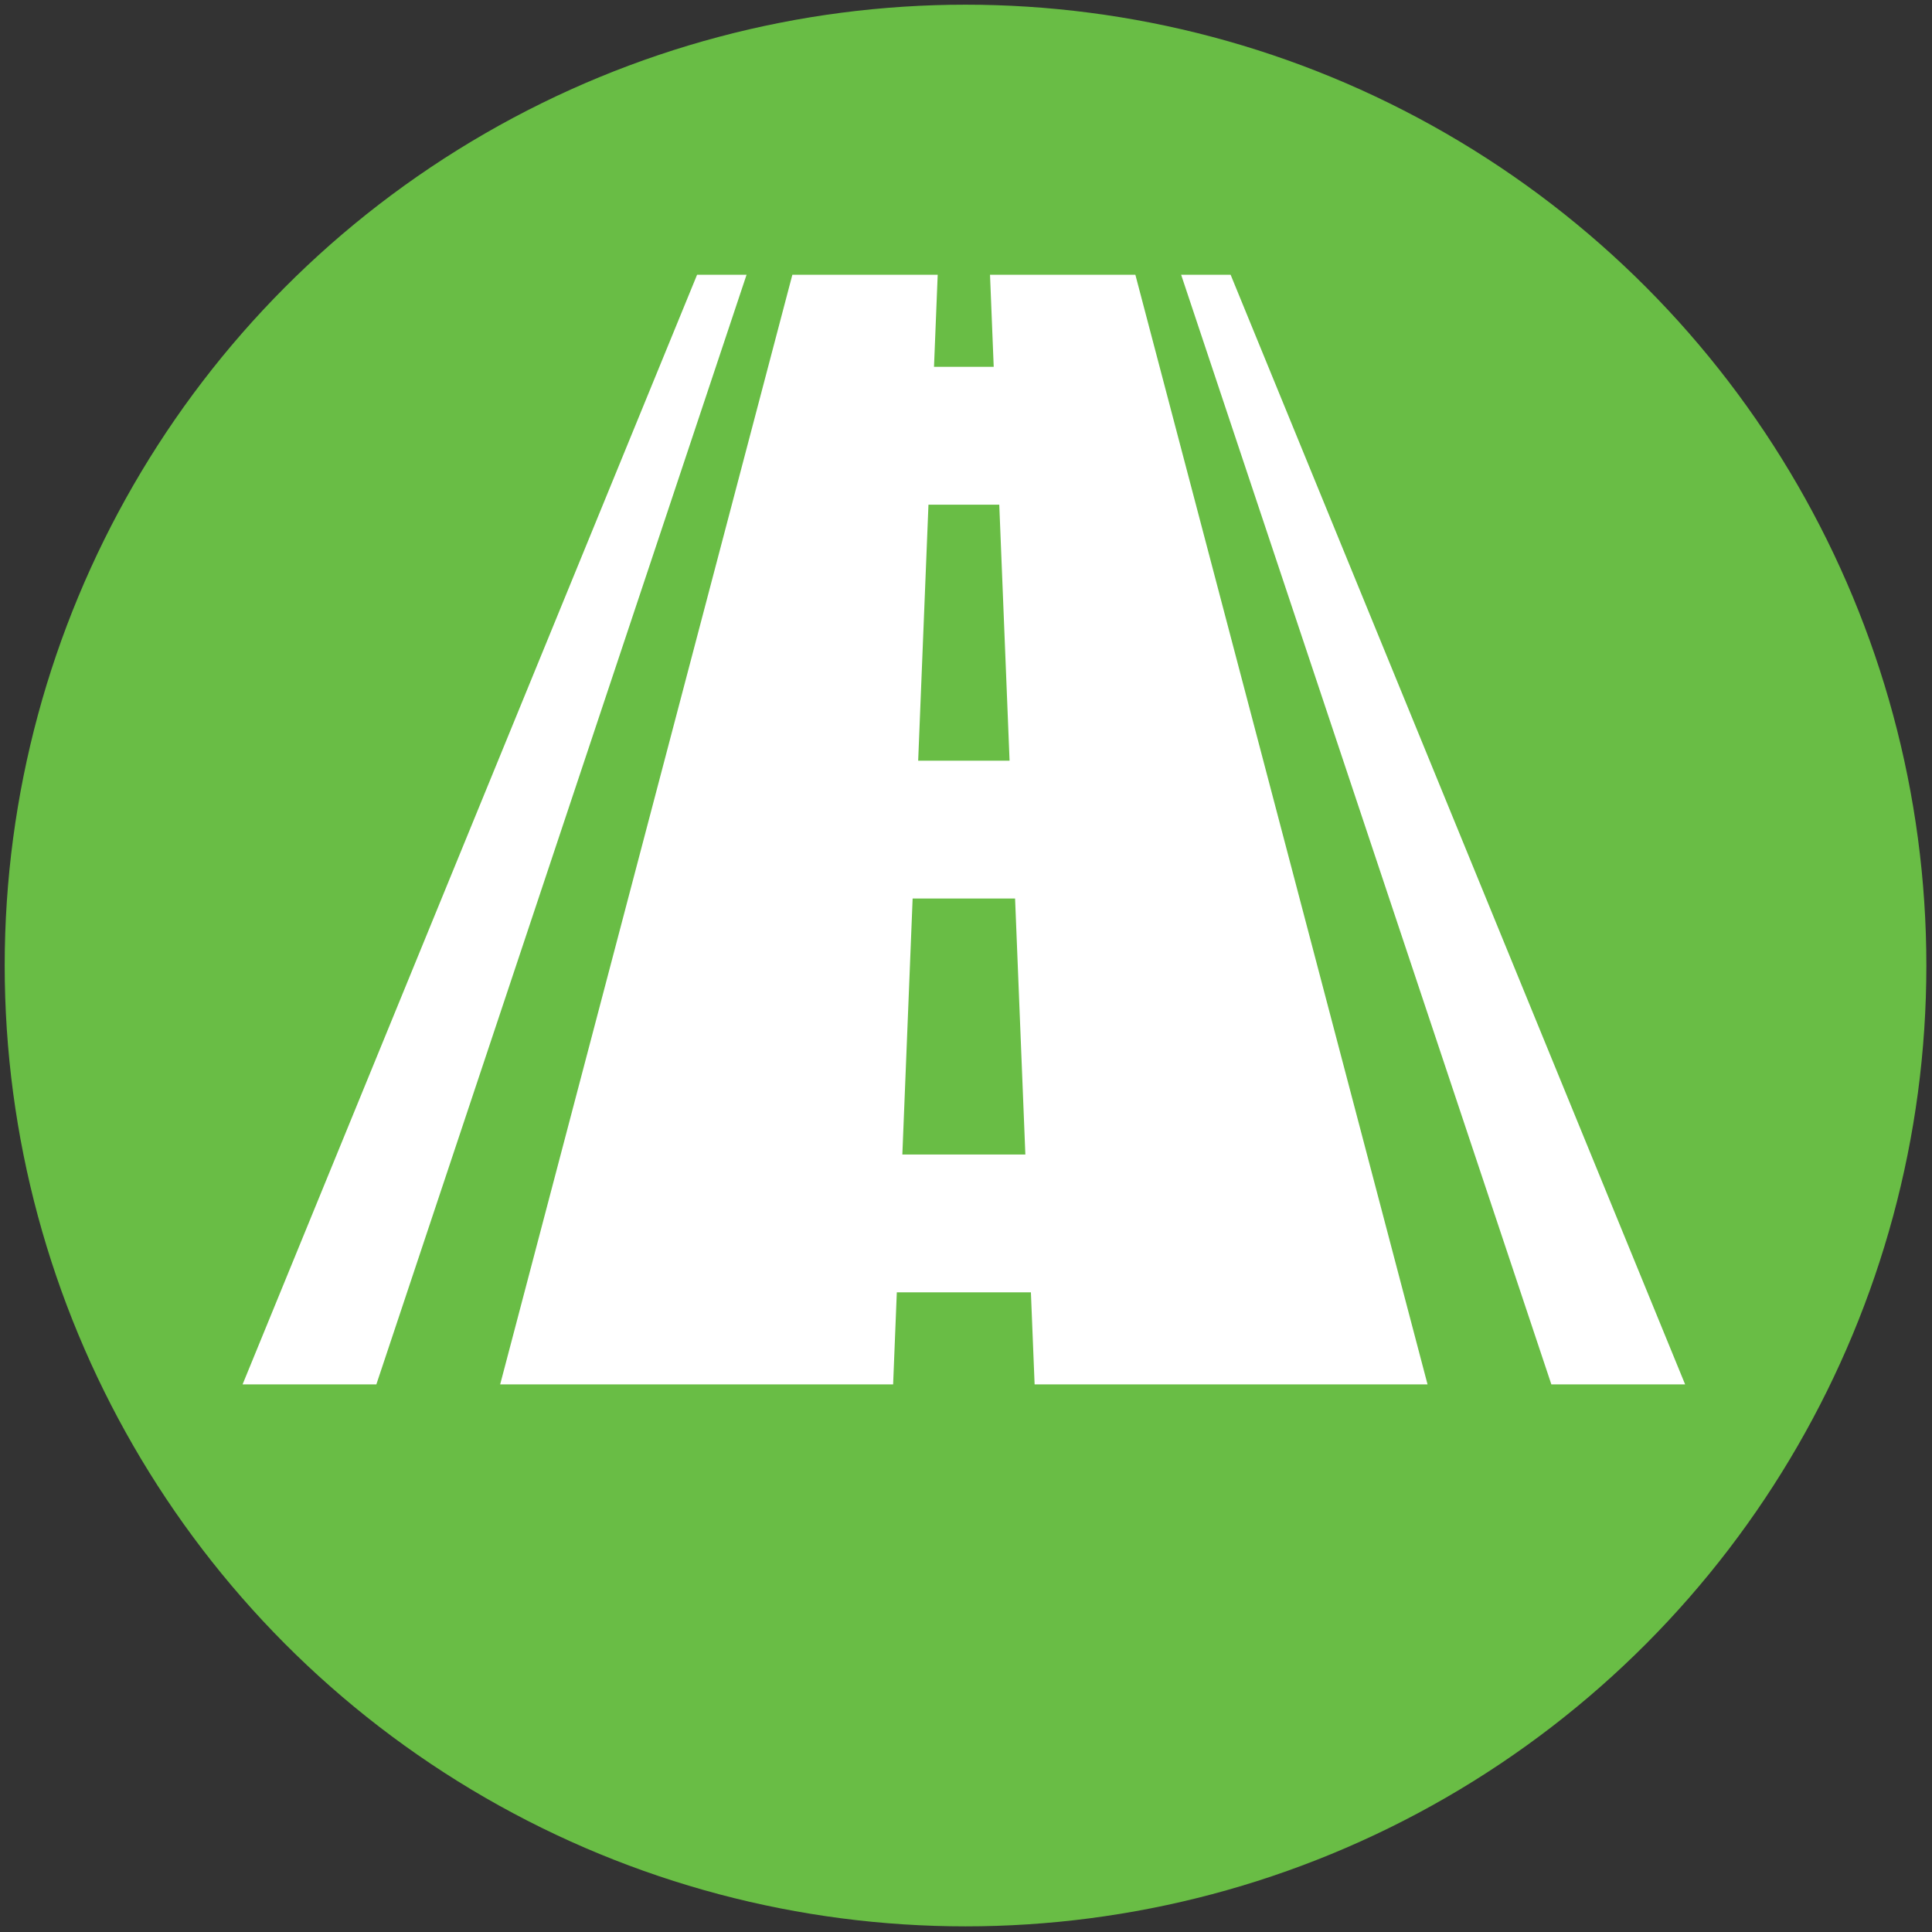 <?xml version="1.0" encoding="utf-8"?>
<!-- Generator: Adobe Illustrator 16.0.0, SVG Export Plug-In . SVG Version: 6.00 Build 0)  -->
<!DOCTYPE svg PUBLIC "-//W3C//DTD SVG 1.1//EN" "http://www.w3.org/Graphics/SVG/1.1/DTD/svg11.dtd">
<svg version="1.1" id="Layer_1" xmlns="http://www.w3.org/2000/svg" xmlns:xlink="http://www.w3.org/1999/xlink" x="0px" y="0px"
	 width="300px" height="300px" viewBox="0 0 300 300" enable-background="new 0 0 300 300" xml:space="preserve">
<rect x="0" y="0" width="300" height="300" fill="#333333" stroke="none"/>
<circle fill="#69BD45" cx="149.927" cy="149.927" r="149.198"/>
<g>
	<path fill="#FFFFFF" d="M153.729,42.667c0.192,4.764,0.384,9.53,0.574,14.295h-9.272c0.191-4.765,0.381-9.531,0.574-14.295h-22.569
		c-15.123,57.435-30.249,114.869-45.372,172.303h61.019c0.19-4.765,0.381-9.53,0.574-14.296h20.82
		c0.192,4.766,0.385,9.531,0.576,14.296h61.016c-15.122-57.435-30.247-114.868-45.37-172.303H153.729z M144.171,78.367
		c3.665,0,7.327-0.002,10.995-0.002c0.53,13.249,1.064,26.502,1.599,39.752h-14.191C143.106,104.868,143.638,91.614,144.171,78.367
		L144.171,78.367z M140.117,179.27c0.53-13.248,1.063-26.499,1.596-39.749c5.303,0,10.606,0,15.908,0
		c0.532,13.247,1.065,26.501,1.596,39.749H140.117z M140.117,179.27"/>
	<path fill="#FFFFFF" d="M191.092,42.667h-7.684c19.164,57.435,38.321,114.869,57.487,172.303h20.771
		C238.144,157.535,214.618,100.1,191.092,42.667L191.092,42.667z M191.092,42.667"/>
	<path fill="#FFFFFF" d="M108.242,42.667c-23.525,57.435-47.05,114.869-70.575,172.303h20.772
		c19.163-57.435,38.323-114.868,57.486-172.303H108.242z M108.242,42.667"/>
</g>
</svg>
